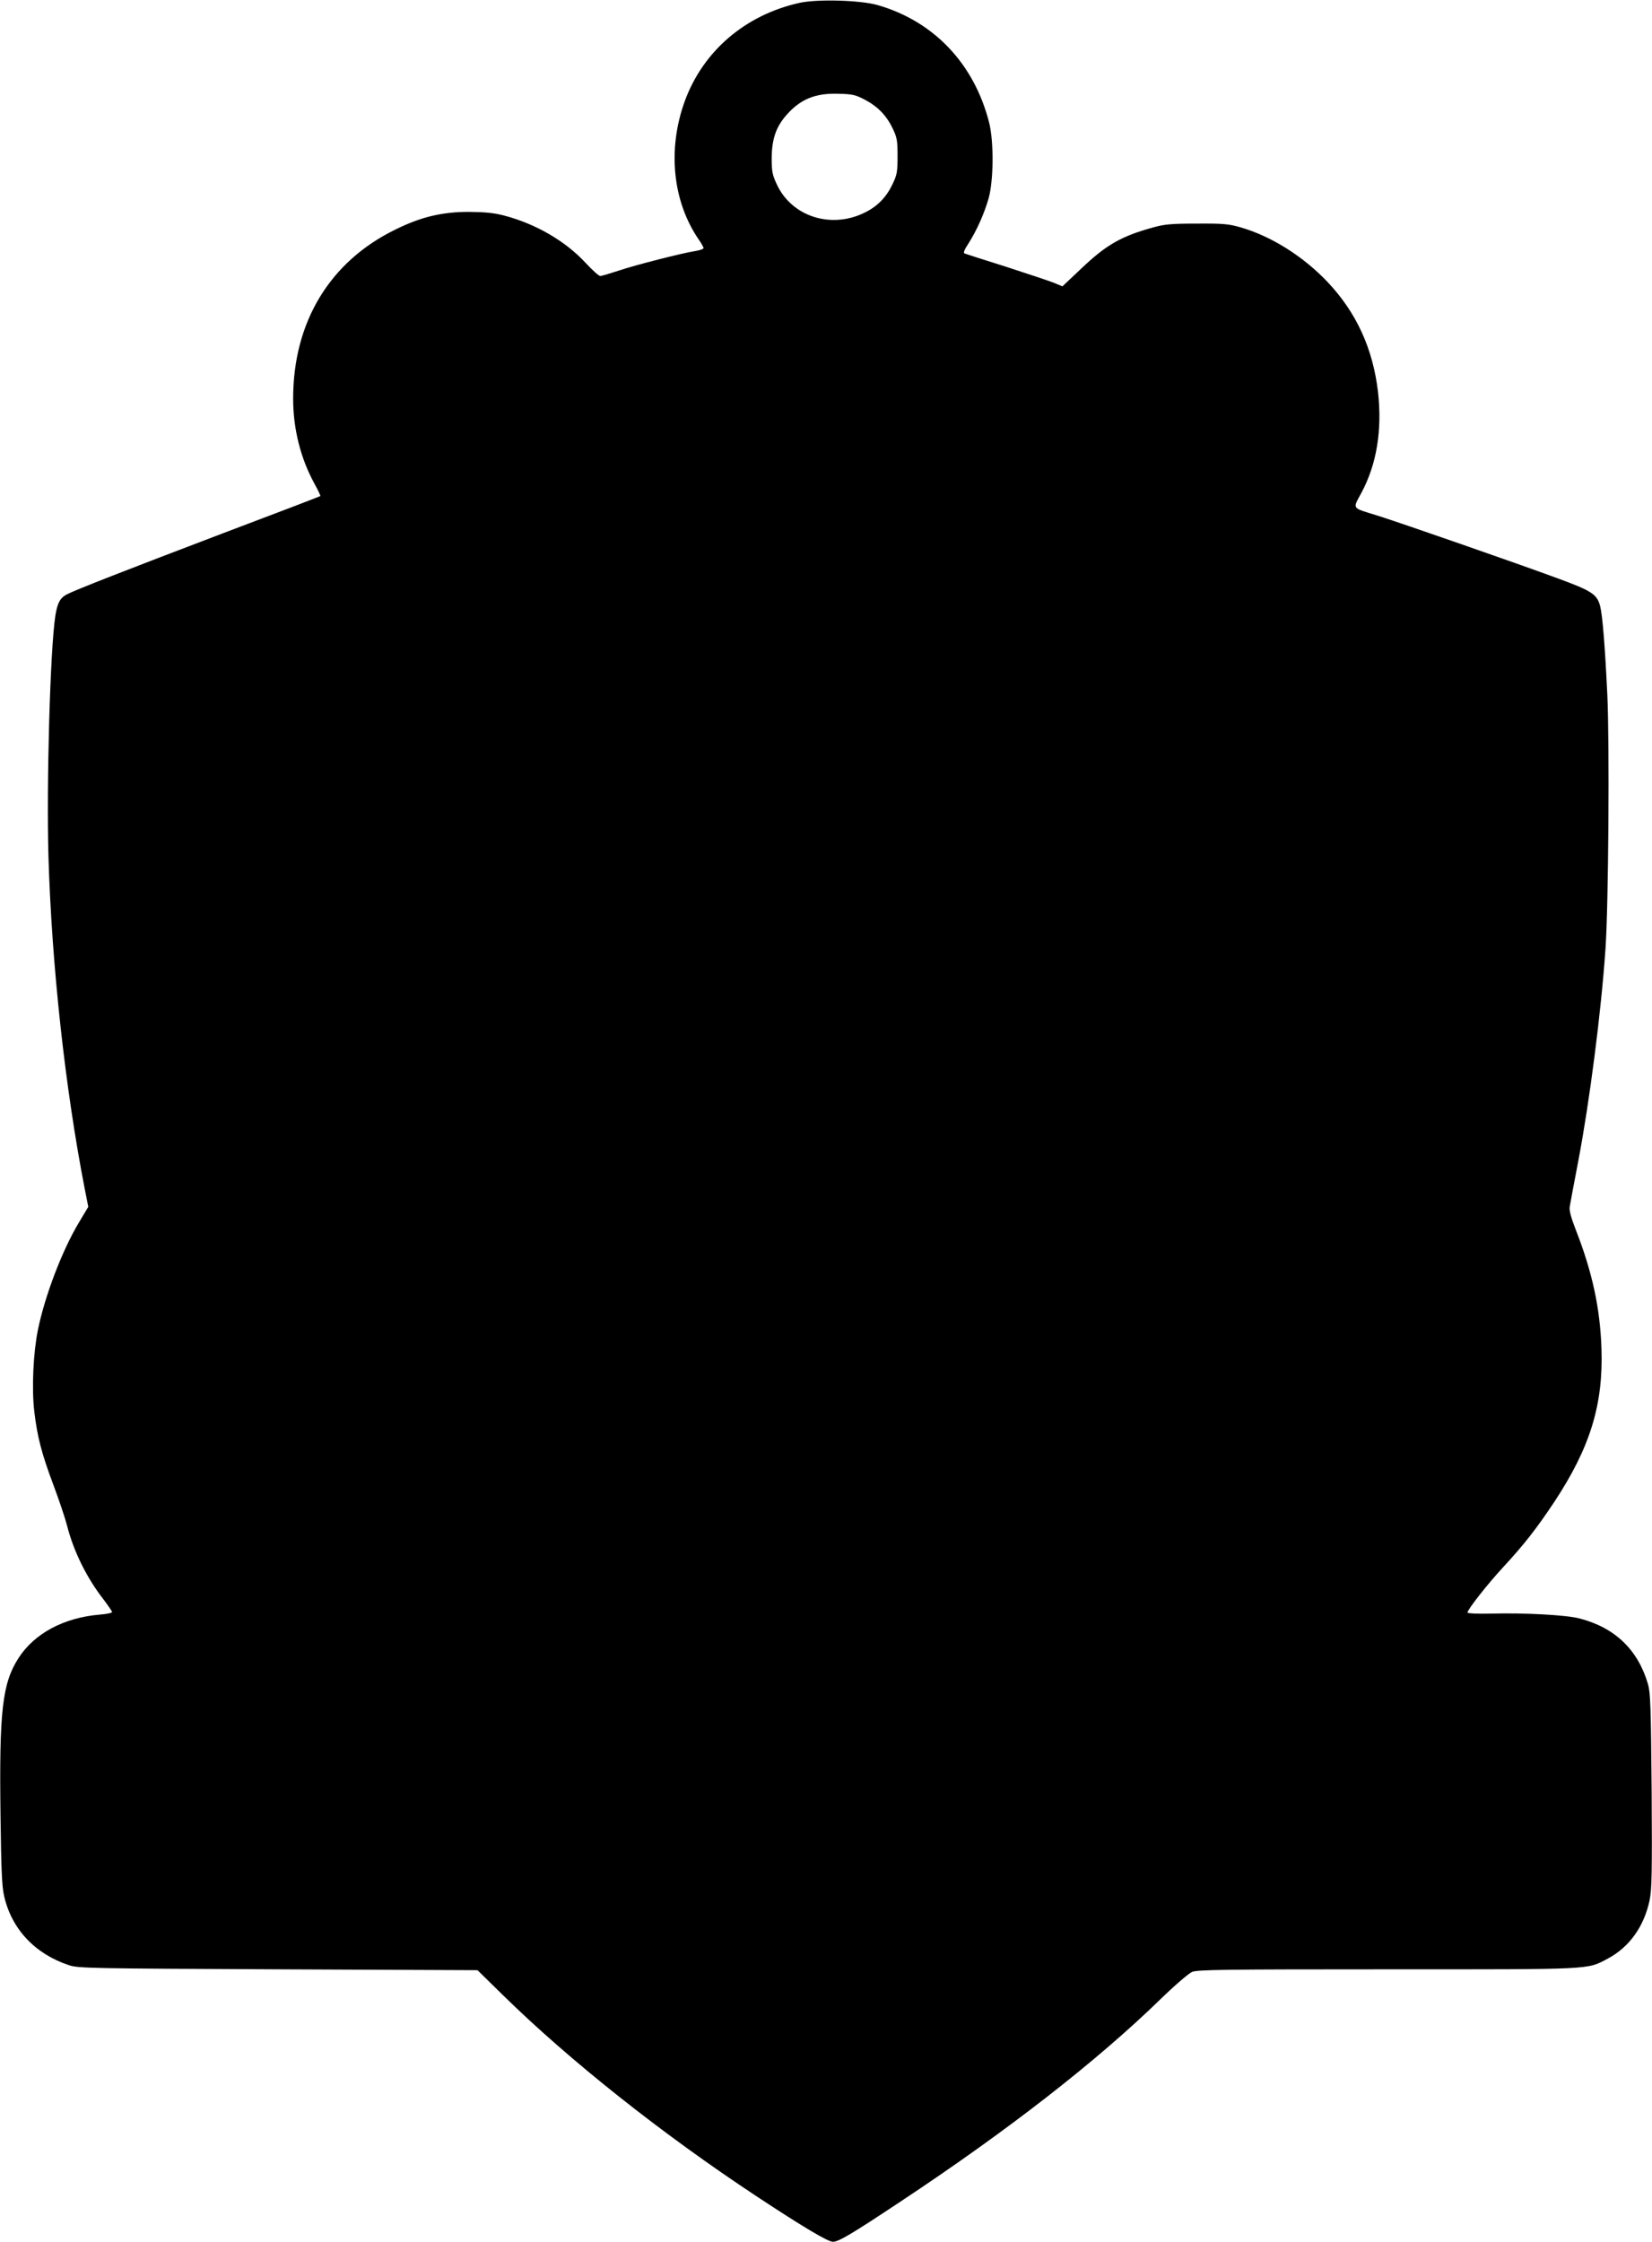 <?xml version="1.0" encoding="UTF-8" standalone="yes"?>
<svg version="1.0" xmlns="http://www.w3.org/2000/svg" width="957.55px" height="1299.528px" viewBox="0 0 958 1300" preserveAspectRatio="xMidYMid meet">
  <g transform="translate(0,1300) scale(0.1,-0.1)" fill="#000000" stroke="none">
    <path d="M4636 12984 c-315 -70 -559 -280 -665 -570 -101 -278 -71 -580 80
-801 16 -23 29 -46 29 -51 0 -5 -21 -13 -47 -17 -73 -11 -349 -81 -449 -115
-49 -16 -95 -30 -103 -30 -8 0 -46 34 -84 75 -117 127 -290 228 -475 276 -57
15 -109 20 -202 21 -156 0 -278 -29 -426 -102 -382 -186 -594 -537 -594 -981
0 -176 43 -347 125 -496 20 -36 34 -67 33 -69 -2 -2 -258 -100 -568 -217 -568
-216 -849 -326 -902 -353 -40 -21 -55 -50 -67 -124 -30 -195 -52 -971 -40
-1397 19 -631 96 -1338 210 -1925 l21 -106 -52 -87 c-98 -162 -199 -426 -240
-626 -27 -132 -37 -341 -21 -475 17 -144 42 -242 110 -423 33 -88 69 -195 80
-238 38 -150 115 -305 213 -430 26 -35 48 -67 48 -71 0 -5 -33 -12 -73 -15
-208 -18 -377 -109 -469 -251 -95 -147 -113 -308 -105 -916 4 -311 8 -410 21
-465 43 -191 179 -336 376 -401 52 -18 125 -19 1212 -24 l1157 -5 148 -145
c386 -379 923 -805 1473 -1168 265 -175 411 -262 440 -262 33 0 106 43 395
235 620 411 1134 811 1506 1173 81 79 163 149 182 157 32 13 181 15 1133 15
1210 0 1154 -3 1279 63 124 66 209 186 241 337 13 64 15 156 12 635 -4 488 -7
567 -21 618 -58 200 -192 329 -398 382 -76 20 -317 33 -511 28 -81 -2 -138 1
-138 6 0 17 116 165 205 261 121 131 193 222 298 380 208 315 285 564 274 890
-8 234 -53 443 -148 686 -29 75 -40 115 -36 137 3 18 25 138 50 267 65 342
132 860 157 1225 18 247 24 1201 11 1475 -14 291 -28 462 -42 517 -18 67 -48
87 -244 159 -244 90 -915 323 -1045 364 -155 48 -147 36 -95 133 89 166 121
364 96 586 -30 252 -126 461 -294 638 -142 149 -326 264 -502 315 -70 20 -101
23 -255 22 -147 0 -188 -4 -252 -22 -186 -51 -273 -101 -419 -240 l-108 -102
-53 22 c-29 11 -154 53 -278 93 -124 39 -230 73 -237 76 -8 3 0 23 24 59 47
74 90 170 116 260 29 103 31 329 3 440 -87 341 -320 587 -646 681 -100 29
-351 36 -454 13z m382 -563 c75 -40 125 -93 161 -170 23 -49 26 -69 26 -156 0
-89 -3 -107 -28 -160 -35 -75 -86 -129 -158 -165 -196 -100 -428 -27 -515 163
-25 54 -29 73 -29 152 1 109 25 180 86 249 81 92 167 127 299 123 86 -2 101
-6 158 -36z"/>
  </g>
</svg>